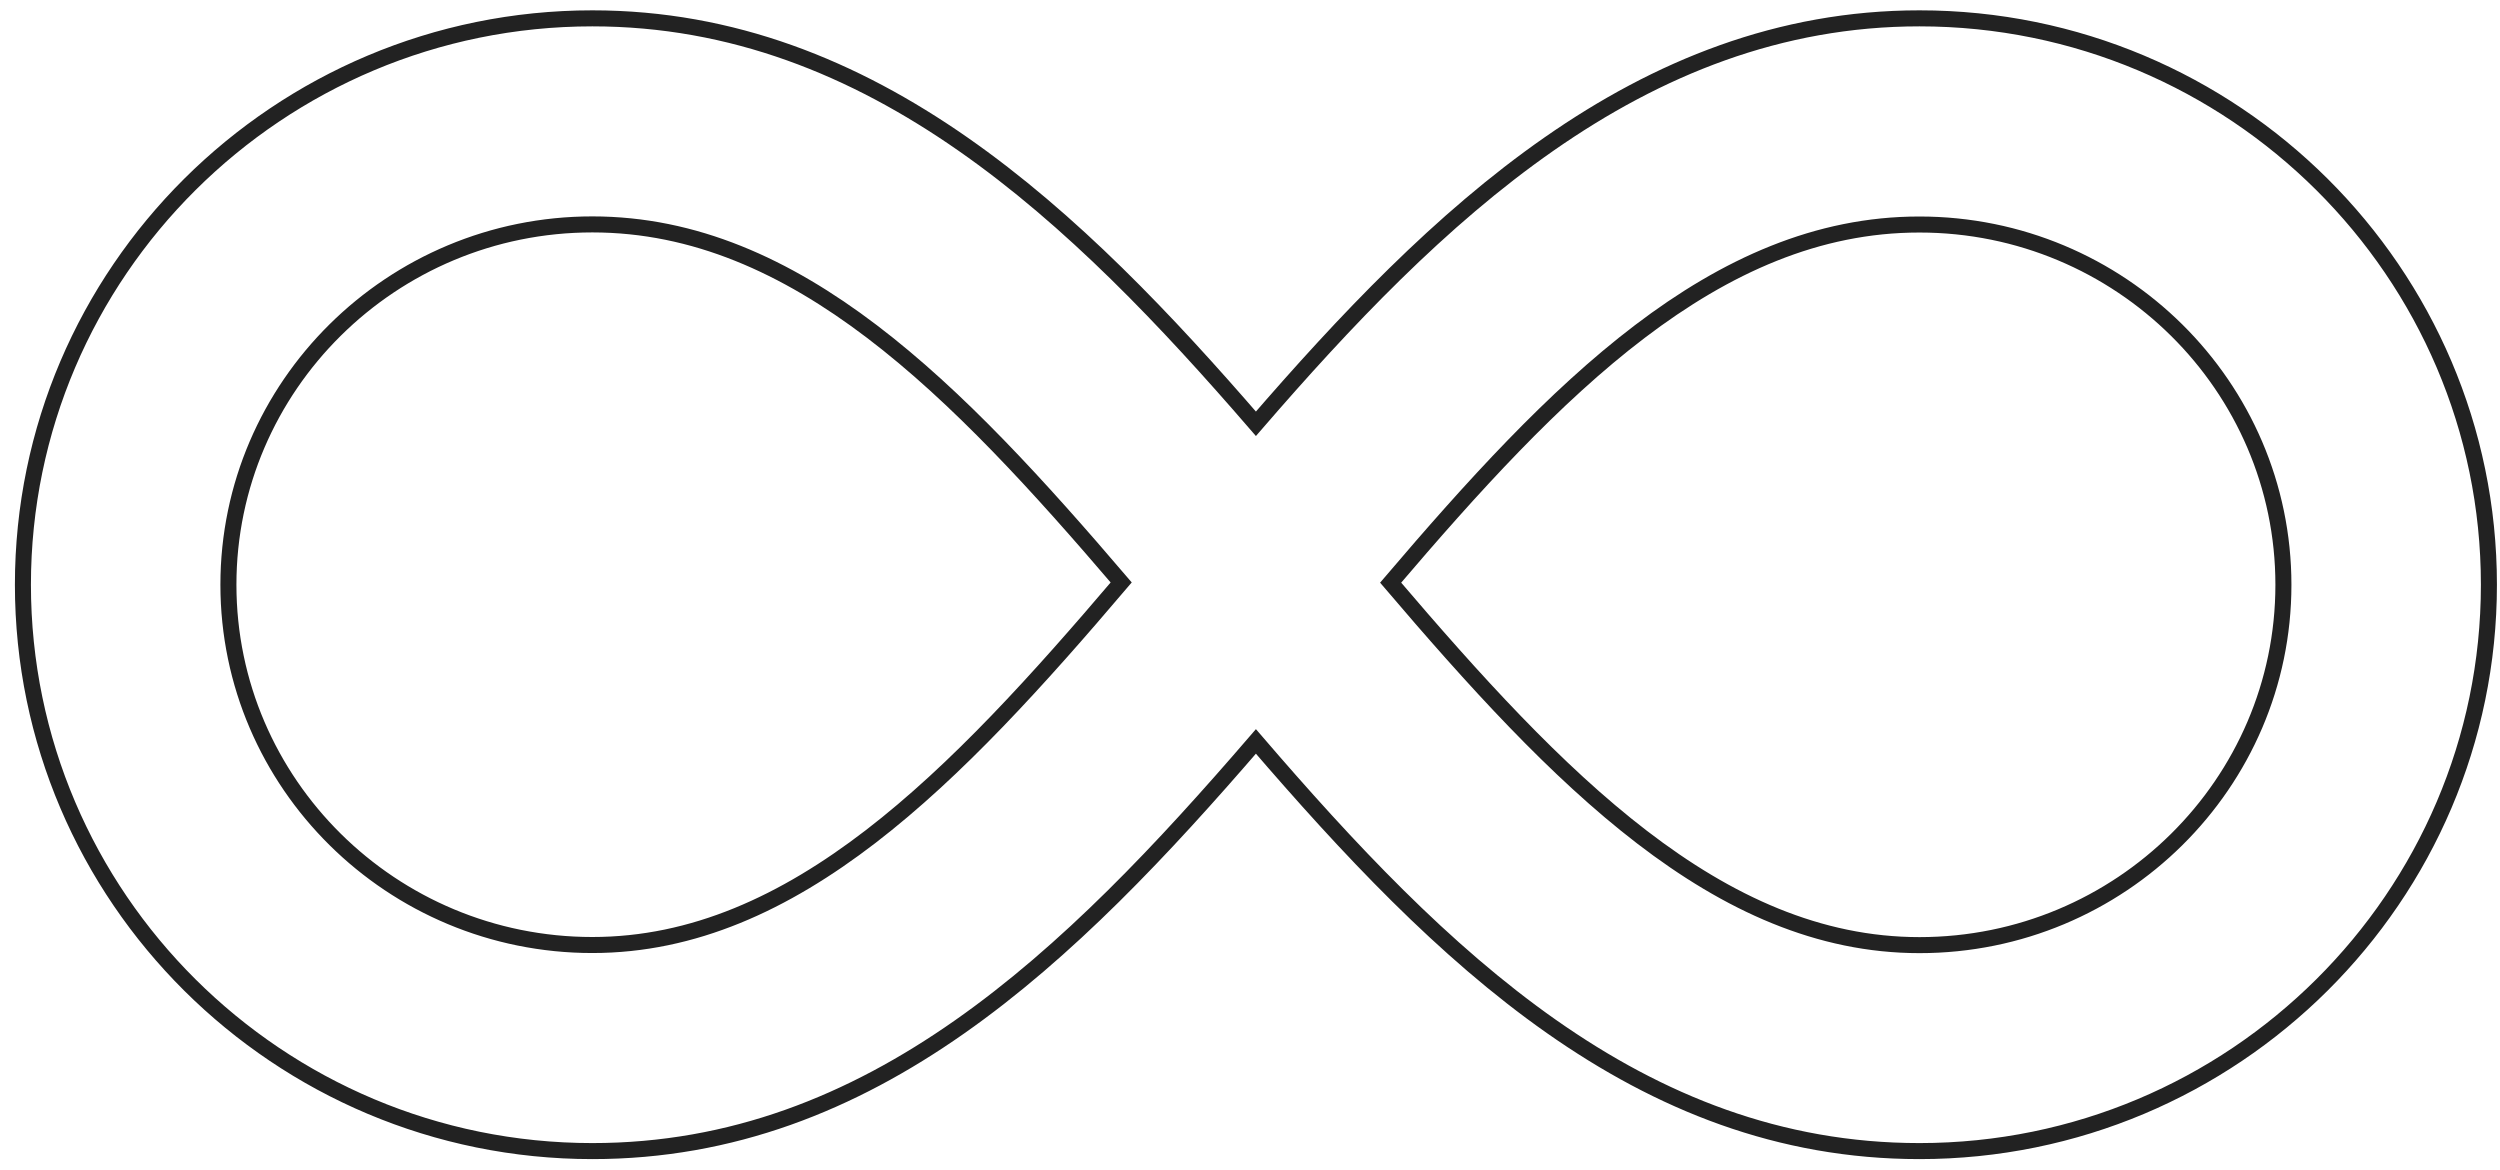 <?xml version="1.0" encoding="UTF-8"?> <svg xmlns="http://www.w3.org/2000/svg" width="156" height="73" viewBox="0 0 156 73" fill="none"> <path d="M119.775 71.828C102.265 71.828 89.852 59.619 78.369 46.265C66.79 59.701 54.415 71.828 36.963 71.828C17.369 71.828 1.43 55.974 1.43 36.486C1.43 16.999 17.369 1.145 36.963 1.145C54.479 1.145 67.27 13.604 78.369 26.444C89.461 13.617 102.265 1.145 119.775 1.145C139.37 1.145 155.308 16.999 155.308 36.486C155.308 55.974 139.362 71.828 119.775 71.828ZM86.775 36.358C97.168 48.548 107.215 58.976 119.775 58.976C132.298 58.976 142.485 48.895 142.485 36.493C142.485 24.097 132.298 14.01 119.775 14.01C107.029 14.003 96.988 24.374 86.775 36.358ZM36.963 14.003C24.441 14.003 14.253 24.09 14.253 36.486C14.253 48.889 24.441 58.969 36.963 58.969C49.587 58.969 59.666 48.45 69.963 36.345C59.737 24.374 49.702 14.003 36.963 14.003Z" stroke="#222222" stroke-linecap="round"></path> </svg> 